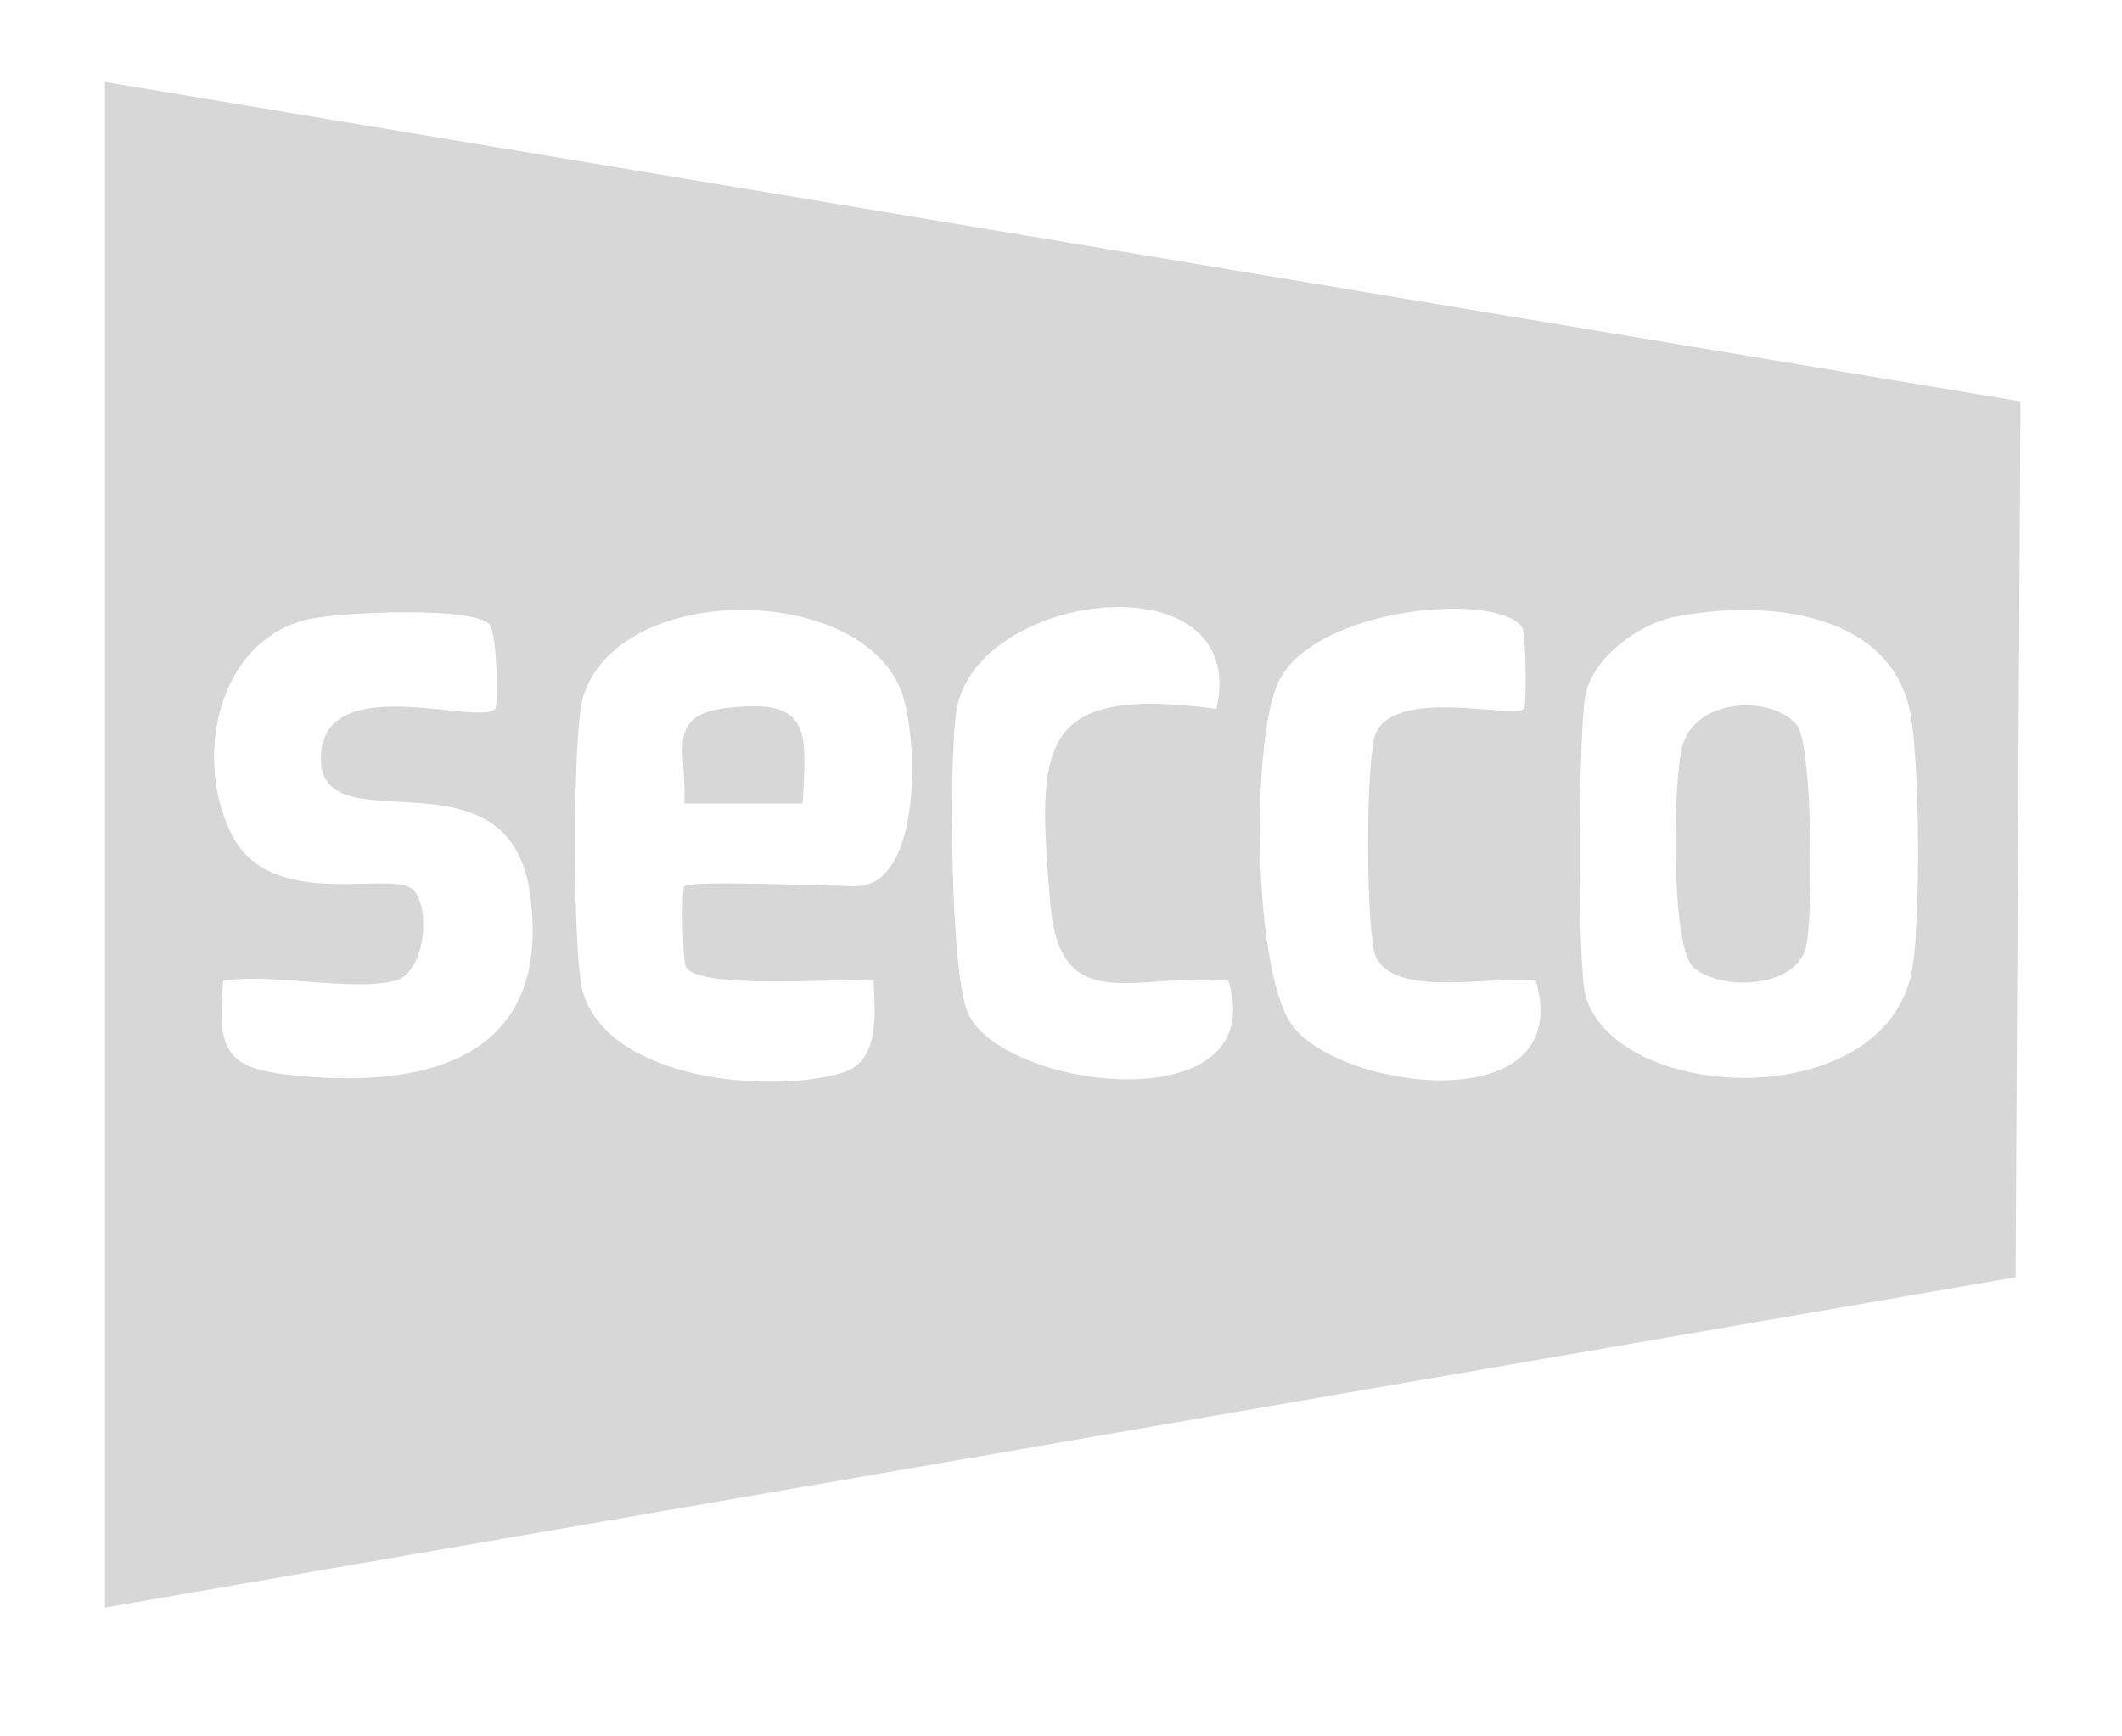 <?xml version="1.0" encoding="UTF-8"?>
<svg id="Layer_1" data-name="Layer 1" xmlns="http://www.w3.org/2000/svg" viewBox="0 0 179.45 146.82">
  <defs>
    <style>
      .cls-1 {
        fill: #d7d7d7;
      }
    </style>
  </defs>
  <path class="cls-1" d="M8.88,6.93l161.99,27.01-.42,74.06L8.88,135.93V6.93ZM33.38,82.93c-3.51.94-10.5-.68-14.5,0-.62,6.32.46,7.49,6.45,8.05,11.45,1.06,21.4-1.92,19.48-15.48-1.79-12.61-17.51-3.94-17.67-11.2-.18-7.83,13.24-2.85,14.74-4.36.25-.25.18-6.13-.44-7.07-1.11-1.68-13.12-1.1-15.59-.46-7.64,1.98-9.46,11.99-6.2,18.26s12.92,3.05,15.09,4.41c1.69,1.06,1.43,7.11-1.35,7.86ZM57.88,74.93c.51-.52,12.4,0,14.5,0,5.7,0,5.31-13.05,3.74-16.74-3.78-8.91-23.75-8.96-26.8.69-.93,2.93-.93,22.18,0,25.11,2.33,7.37,15.79,8.53,21.85,6.74,3.31-.97,2.81-5.09,2.71-7.8-2.86-.27-14.57.8-15.87-1.14-.3-.44-.38-6.62-.14-6.86ZM102.88,59.94c2.91-12.92-20.78-10.09-22.05.46-.55,4.54-.48,21.53.98,25.15,2.66,6.6,25.78,9.51,22.07-2.62-7.64-.79-14.22,3.3-15.05-6.45-1.14-13.44-1.23-18.58,14.05-16.54ZM128.74,53.07c-2.1-3.11-17.58-1.75-20.63,4.59-2.33,4.84-2.21,24.9,1.31,29.23,4.44,5.44,23.85,7.73,20.46-3.96-3.49-.5-11.8,1.53-13.51-1.99-.89-1.83-.92-17.12,0-19.01,1.87-3.84,11.64-1.11,12.51-1.99.24-.24.16-6.42-.14-6.87ZM141.61,52.16c-3,.61-6.82,3.36-7.51,6.49-.63,2.81-.73,23.17-.01,25.58,2.69,9.06,25.13,10.03,27.57-2.02.8-3.92.72-18.46-.2-22.34-2-8.43-12.77-9.14-19.84-7.7Z"/>
  <path class="cls-1" d="M67.88,67.94h-10.01c.25-4.24-1.66-7.43,3.46-8.06,7.21-.89,6.92,1.74,6.54,8.06Z"/>
  <path class="cls-1" d="M143.12,81.7c-1.81-1.81-1.69-16.03-.79-18.81,1.29-3.96,7.64-4.08,9.65-1.55,1.28,1.61,1.42,16.49.7,18.9-1.02,3.45-7.49,3.53-9.56,1.46Z"/>
</svg>